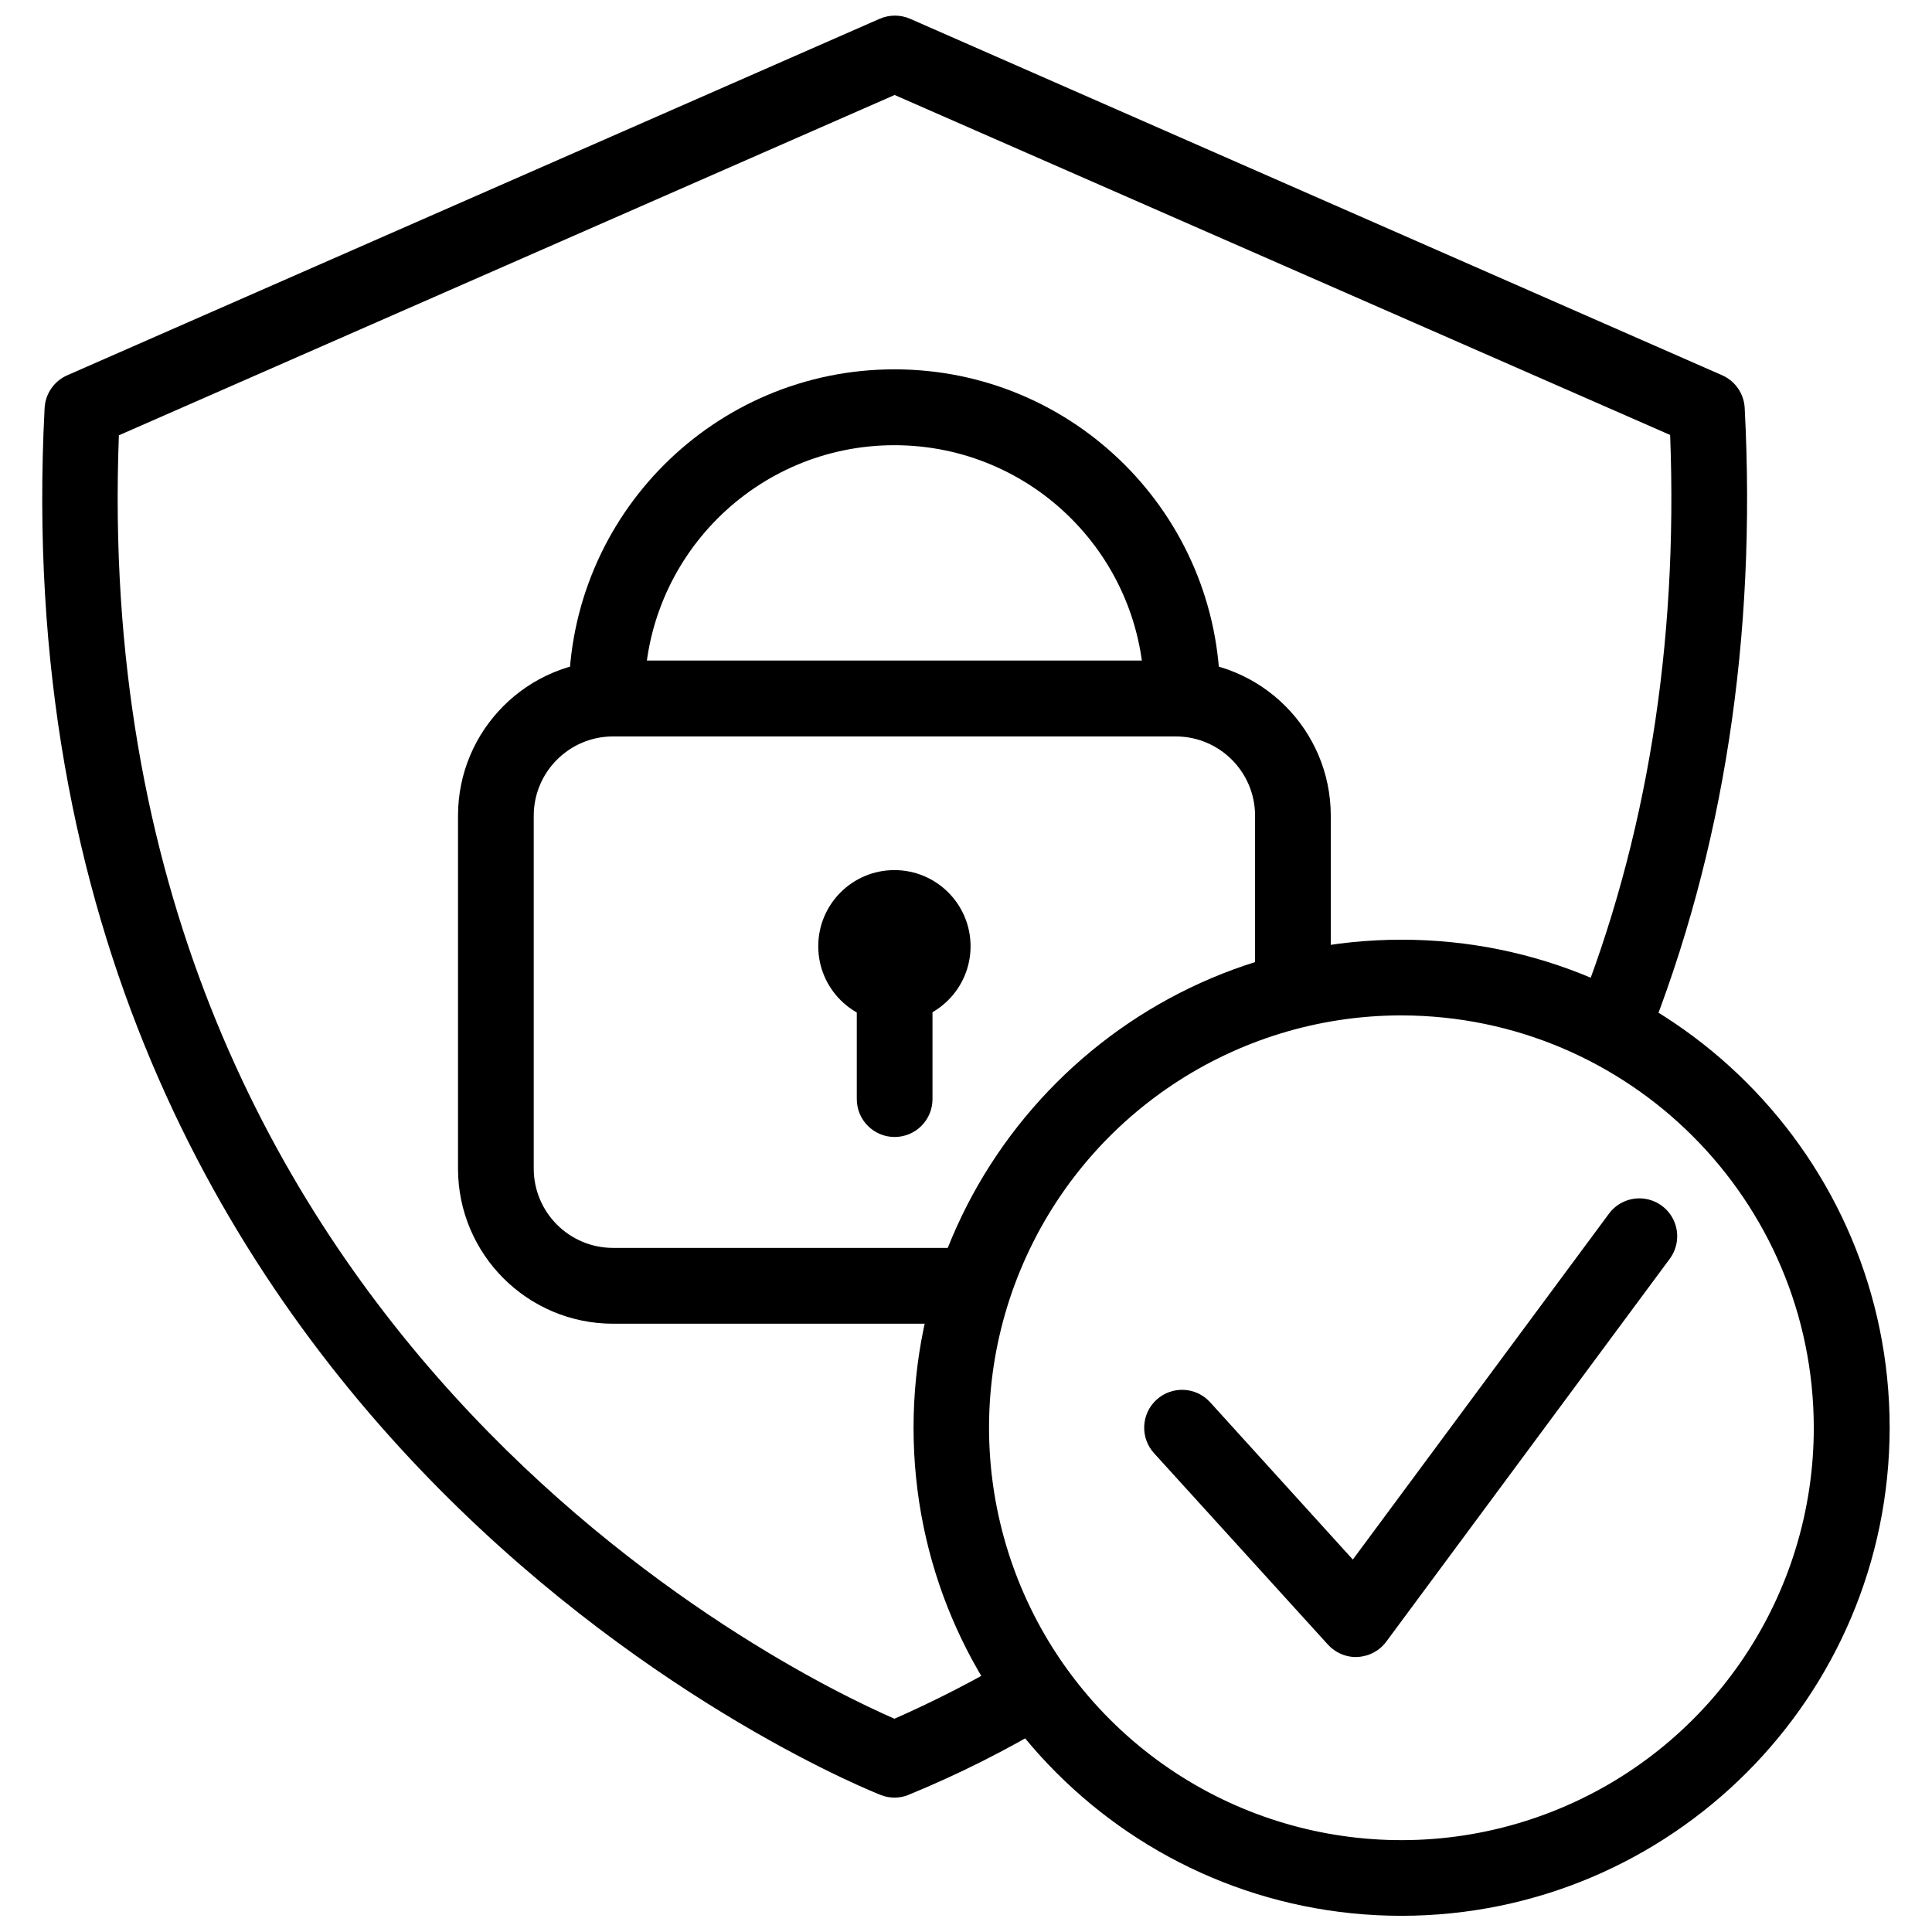 <?xml version="1.0" encoding="UTF-8"?>
<!-- Uploaded to: SVG Repo, www.svgrepo.com, Generator: SVG Repo Mixer Tools -->
<svg width="800px" height="800px" version="1.1" viewBox="144 144 512 512" xmlns="http://www.w3.org/2000/svg">
 <defs>
  <clipPath id="b">
   <path d="m155 148.09h452v472.91h-452z"/>
  </clipPath>
  <clipPath id="a">
   <path d="m386 393h259v258.9h-259z"/>
  </clipPath>
 </defs>
 <path d="m401.22 494.8h-94.77c-22.68-0.027-41.059-18.41-41.074-41.094v-93.543c0.008-22.688 18.387-41.082 41.074-41.109h149.14c22.672 0.027 41.043 18.395 41.078 41.062v42.875c0 5.543-4.492 10.031-10.031 10.031-5.539 0-10.031-4.488-10.031-10.031v-42.828c-0.016-11.594-9.406-20.984-21-21h-149.16c-11.59 0.016-20.984 9.406-21 21v93.543c0.016 11.59 9.41 20.984 21 21h94.77c3.586 0 6.894 1.914 8.688 5.016 1.793 3.106 1.793 6.926 0 10.031-1.793 3.102-5.102 5.016-8.688 5.016z"/>
 <path d="m457.26 338.23c-5.539 0-10.027-4.492-10.027-10.031 0-36.57-29.648-66.215-66.215-66.215-36.57 0-66.215 29.645-66.215 66.215 0 5.539-4.492 10.031-10.031 10.031-5.539 0-10.031-4.492-10.031-10.031-0.016-47.656 38.605-86.305 86.262-86.32 47.656-0.02 86.305 38.602 86.32 86.258 0.016 2.676-1.039 5.25-2.926 7.144-1.891 1.895-4.461 2.957-7.137 2.949z"/>
 <path d="m401.21 394.77c0 11.145-9.035 20.18-20.18 20.18-11.148 0-20.184-9.035-20.184-20.18 0-11.148 9.035-20.184 20.184-20.184 11.145 0 20.18 9.035 20.18 20.184"/>
 <path d="m381.09 445.31c-5.539 0-10.031-4.492-10.031-10.031v-43.875c0-5.543 4.492-10.031 10.031-10.031 5.539 0 10.031 4.488 10.031 10.031v43.875c0 2.66-1.055 5.211-2.938 7.094-1.883 1.879-4.434 2.938-7.094 2.938z"/>
 <g clip-path="url(#b)">
  <path d="m381.09 620.39c-1.215 0-2.418-0.219-3.555-0.652-2.359-0.895-236.02-92.848-221.71-367.64 0.211-3.805 2.555-7.16 6.051-8.668l215.25-94.453c2.574-1.117 5.492-1.117 8.066 0l215.12 94.438c3.496 1.508 5.84 4.863 6.051 8.668 3.176 60.82-5.566 117.46-25.961 168.41-1.336 3.328-4.344 5.688-7.894 6.195-3.547 0.508-7.098-0.918-9.312-3.738-2.211-2.816-2.754-6.606-1.418-9.93 18.625-46.496 26.961-98.191 24.828-153.75l-205.52-90.098-205.58 90.188c-9.078 237.37 177.27 327.82 205.54 340.12 10.957-4.828 21.613-10.316 31.906-16.43 3.094-1.816 6.918-1.848 10.035-0.078 3.121 1.77 5.059 5.07 5.086 8.656 0.027 3.586-1.863 6.914-4.953 8.727-12.324 7.438-25.203 13.91-38.52 19.367-1.121 0.434-2.309 0.66-3.512 0.668z"/>
 </g>
 <g clip-path="url(#a)">
  <path d="m515.44 651.71c-71.434 0-129.34-57.91-129.34-129.34 0-71.43 57.91-129.34 129.34-129.34s129.34 57.91 129.34 129.34c-0.082 71.402-57.941 129.26-129.34 129.34zm0-238.62c-44.207-0.02-84.066 26.594-101 67.43-16.93 40.832-7.59 87.844 23.66 119.11 31.25 31.266 78.258 40.621 119.1 23.711 40.84-16.914 67.473-56.762 67.473-100.97-0.066-60.305-48.93-109.19-109.23-109.28z"/>
 </g>
 <path d="m503.36 583.14c-2.828 0-5.527-1.191-7.43-3.285l-46.098-50.742c-3.731-4.102-3.43-10.453 0.672-14.184 4.102-3.731 10.453-3.43 14.184 0.672l37.824 41.699 67.871-91.656c2.133-2.879 5.641-4.406 9.199-4 3.562 0.406 6.637 2.684 8.066 5.969 1.426 3.289 0.992 7.086-1.137 9.969l-75.133 101.47c-1.789 2.414-4.566 3.902-7.566 4.055z"/>
</svg>